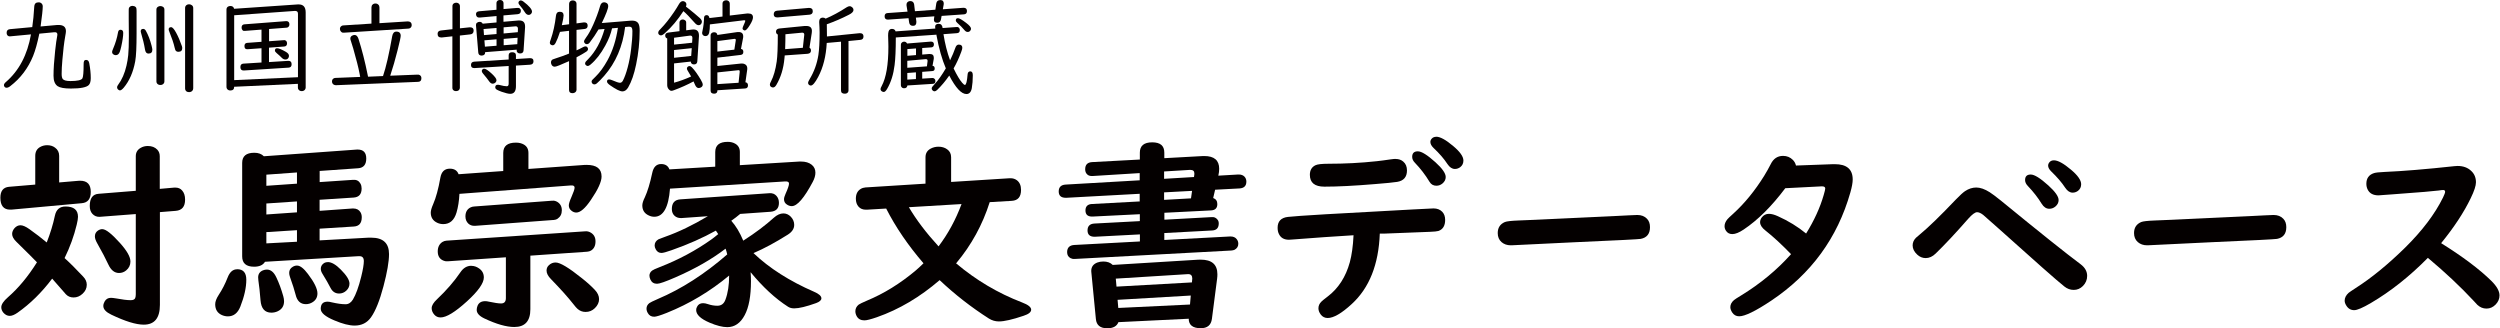<?xml version="1.0" encoding="UTF-8"?><svg id="_レイヤー_1" xmlns="http://www.w3.org/2000/svg" width="123.57mm" height="16.23mm" viewBox="0 0 350.28 46.02"><defs><style>.cls-1{fill:#040000;stroke-width:0px;}</style></defs><path class="cls-1" d="m8.23,25.57l2.7-.23c.08,0,.16-.01.25-.01,1,0,1.49.52,1.49,1.56,0,.99-.42,1.52-1.27,1.59l-9.85.9h-.19c-.9,0-1.36-.56-1.36-1.67,0-.95.41-1.46,1.22-1.53l3.67-.31v-4.03c0-.56.22-.97.67-1.23.3-.17.63-.26.99-.26.44,0,.81.11,1.11.34.38.27.58.66.58,1.15v3.74Zm.77,10.6c.78.7,1.64,1.57,2.6,2.59.34.35.51.73.51,1.15,0,.48-.2.91-.6,1.27-.37.34-.78.51-1.25.51-.44,0-.8-.15-1.08-.45-.04-.03-.22-.24-.55-.63-.22-.26-.68-.79-1.37-1.56-1.46,1.94-3.08,3.53-4.86,4.78-.42.29-.78.44-1.08.44-.34,0-.63-.15-.89-.44-.2-.24-.3-.49-.3-.77,0-.39.31-.86.93-1.4,1.45-1.26,2.81-2.89,4.07-4.9-.37-.39-1.34-1.36-2.9-2.89-.38-.37-.58-.73-.58-1.08,0-.28.11-.55.33-.81.24-.27.52-.41.84-.41s.74.18,1.26.55c.91.65,1.72,1.27,2.42,1.86.51-1.31.89-2.55,1.14-3.74.18-.87.68-1.3,1.49-1.3,1.17,0,1.75.48,1.75,1.45,0,.24-.06.6-.18,1.1-.38,1.59-.95,3.15-1.7,4.68Zm13.36-6.45v13.01c0,1.84-.75,2.77-2.26,2.77-1.1,0-2.61-.47-4.55-1.4-.75-.36-1.12-.76-1.12-1.22,0-.2.06-.41.18-.62.19-.35.49-.52.89-.52.16,0,.4.03.71.08.87.16,1.55.25,2.05.25.35,0,.56-.1.64-.3.05-.13.08-.31.08-.53v-11.24l-4.96.38c-.06,0-.12.01-.16.01-.38,0-.7-.14-.96-.42-.25-.27-.37-.64-.37-1.1,0-1.08.41-1.65,1.23-1.71l5.22-.42v-4.85c0-.51.22-.9.67-1.16.3-.18.64-.27,1.01-.27.57,0,1.01.17,1.34.52.23.25.34.55.34.92v4.57l2.04-.18h.15c.39,0,.71.13.94.4.28.31.42.74.42,1.29,0,.98-.44,1.5-1.31,1.57l-2.25.18Zm-8.05,2.4c.47,0,1.29.64,2.45,1.93.98,1.09,1.47,1.95,1.47,2.6,0,.5-.2.92-.6,1.25-.29.24-.63.36-1,.36-.64,0-1.14-.41-1.51-1.22-.33-.72-.85-1.72-1.57-2.99-.2-.36-.3-.66-.3-.92,0-.35.14-.62.42-.81.2-.14.42-.21.64-.21Z"/><path class="cls-1" d="m33.18,37.73c.86,0,1.29.49,1.29,1.47,0,1.1-.28,2.36-.84,3.78-.36.9-.94,1.36-1.74,1.36-.28,0-.56-.06-.84-.18-.63-.28-.94-.79-.94-1.52,0-.37.16-.79.48-1.29.5-.76.92-1.57,1.26-2.45.3-.78.74-1.16,1.33-1.16Zm3.9-1.03c-.28.46-.79.68-1.52.68-1.11,0-1.67-.48-1.67-1.45v-13.1c0-.95.57-1.42,1.7-1.42.57,0,1.01.16,1.34.49l13.05-.94h.1c.8,0,1.2.42,1.2,1.26s-.37,1.3-1.12,1.36l-5.41.38v1.56l4.61-.31h.11c.45-.04.78.14,1,.53.11.2.16.43.16.68,0,.79-.37,1.22-1.12,1.27l-4.77.31v1.55l4.61-.33h.11c.47,0,.8.18,1.01.53.12.2.18.43.18.7,0,.82-.37,1.26-1.12,1.3l-4.79.3v1.64l6.83-.38h.41c1.66,0,2.49.77,2.49,2.3,0,1.05-.26,2.56-.78,4.52-.53,2-1.11,3.45-1.75,4.35-.55.77-1.31,1.15-2.29,1.15-.75,0-1.7-.24-2.85-.73-1.27-.53-1.9-1.07-1.9-1.62,0-.67.32-1,.96-1,.16,0,.36.03.62.1.75.17,1.38.26,1.9.26.42,0,.76-.22,1.03-.66.42-.7.81-1.77,1.16-3.19.25-1,.37-1.74.37-2.2,0-.49-.23-.72-.7-.68h-.15s-13.02.78-13.02.78Zm.27,1.08c.55,0,.99.37,1.33,1.1.37.77.69,1.64.97,2.63.07.26.11.49.11.71,0,.66-.3,1.13-.9,1.41-.28.13-.58.19-.88.19-.92,0-1.43-.58-1.52-1.74-.09-1.14-.19-2.07-.3-2.78-.02-.15-.03-.29-.03-.42,0-.47.22-.8.67-.99.19-.07.37-.11.55-.11Zm-.07-13.3v1.56l4.29-.3v-1.57l-4.29.31Zm0,4.03v1.55l4.29-.3v-1.53l-4.29.29Zm0,4.03v1.57l4.29-.23v-1.62l-4.29.27Zm4.3,4.68c.43,0,.94.39,1.53,1.18.89,1.17,1.33,2.08,1.33,2.72,0,.53-.22.94-.66,1.22-.29.19-.61.29-.96.29-.75,0-1.23-.44-1.44-1.33-.16-.63-.42-1.45-.78-2.45-.08-.23-.12-.43-.12-.6,0-.37.16-.66.49-.85.19-.12.39-.18.6-.18Zm4.31-.49c.52,0,1.13.35,1.82,1.05.81.81,1.22,1.47,1.22,1.97,0,.38-.15.71-.45.99-.28.26-.62.4-1,.4-.53,0-.93-.26-1.2-.78-.27-.54-.66-1.21-1.15-2.01-.15-.24-.22-.47-.22-.68,0-.3.13-.55.38-.74.16-.13.37-.19.6-.19Z"/><path class="cls-1" d="m73.99,23.68l7.82-.56c.13,0,.25-.01.36-.01,1.4,0,2.09.54,2.09,1.63,0,.73-.5,1.82-1.49,3.27-.8,1.19-1.49,1.78-2.05,1.78-.24,0-.46-.08-.67-.25-.26-.2-.38-.45-.38-.75,0-.23.12-.62.37-1.18.29-.67.44-1.1.44-1.31,0-.24-.18-.34-.53-.31l-15.61,1.18c-.05,1-.19,1.87-.41,2.62-.32,1.08-.94,1.62-1.86,1.62-.29,0-.58-.06-.85-.19-.6-.28-.9-.76-.9-1.42,0-.27.11-.67.34-1.19.39-.89.73-2.13,1.01-3.72.15-.83.59-1.25,1.33-1.25.62,0,1.03.26,1.22.78l6.26-.45v-2.53c0-.97.59-1.45,1.78-1.45.43,0,.8.09,1.11.27.43.25.64.64.64,1.18v2.27Zm-7.97,13.58c.37,0,.73.12,1.07.36.45.31.67.73.67,1.27,0,.79-.79,1.91-2.36,3.34-1.66,1.51-2.89,2.26-3.7,2.26-.37,0-.66-.13-.89-.4-.24-.27-.36-.58-.36-.9,0-.37.25-.78.75-1.25,1.31-1.24,2.41-2.5,3.27-3.77.41-.61.92-.92,1.53-.92Zm8.26-1.45v7.53c0,1.66-.75,2.49-2.25,2.49-1.11,0-2.51-.4-4.2-1.2-.71-.34-1.07-.74-1.07-1.2,0-.19.04-.38.12-.58.18-.43.54-.64,1.07-.64.15,0,.32.02.52.07.77.16,1.33.25,1.7.25.46,0,.68-.25.68-.75v-5.72l-8.13.56c-.2.02-.39,0-.56-.07-.58-.21-.86-.65-.86-1.31,0-.6.22-1.05.66-1.33.16-.1.35-.16.55-.18l19.46-1.31c.23-.02.45.02.66.12.52.26.78.68.78,1.29s-.21,1.03-.63,1.29c-.16.09-.34.15-.55.16l-7.94.55Zm3.25-4.98l-11,.82h-.1c-.33,0-.61-.1-.84-.31-.27-.26-.41-.59-.41-1.01,0-.61.25-1.04.74-1.27.15-.07.31-.11.49-.12l10.91-.81h.08c.2-.02.41.03.63.15.44.26.66.65.66,1.19s-.2.9-.59,1.18c-.16.11-.36.17-.59.19Zm.3,5.96c.62,0,1.84.73,3.67,2.2.76.6,1.36,1.15,1.81,1.63.4.42.6.86.6,1.31s-.2.88-.59,1.26c-.37.36-.8.53-1.3.53-.44,0-.82-.15-1.14-.44-.13-.11-.31-.32-.56-.64-.76-.97-1.81-2.14-3.15-3.52-.41-.41-.62-.81-.62-1.2,0-.3.11-.55.33-.75.27-.26.59-.38.94-.38Z"/><path class="cls-1" d="m103.61,23.15l8.38-.51h.21c.64,0,1.14.15,1.51.45.35.28.52.65.52,1.11,0,.39-.12.82-.37,1.29-1.2,2.26-2.18,3.4-2.94,3.4-.23,0-.46-.07-.68-.22-.27-.17-.41-.42-.41-.74,0-.19.07-.44.21-.75.33-.73.49-1.21.49-1.44s-.19-.34-.56-.31l-16.12,1.01c-.2,2.63-.94,3.94-2.2,3.94-.26,0-.53-.06-.79-.19-.59-.27-.89-.74-.89-1.4,0-.28.12-.67.36-1.15.37-.8.72-1.94,1.03-3.4.17-.83.59-1.25,1.25-1.25.58,0,.97.25,1.16.75l6.42-.38v-2.04c0-.96.58-1.44,1.75-1.44.41,0,.77.09,1.07.27.42.25.63.63.63,1.16v1.82Zm1.97,12.35c2.2,2.09,5.02,3.89,8.46,5.39.68.29,1.03.6,1.03.92,0,.26-.25.49-.74.67-1.37.49-2.39.74-3.07.74-.33,0-.61-.07-.85-.22-1.8-1.15-3.55-2.77-5.26-4.85.04.49.05.92.05,1.27,0,2.06-.29,3.65-.88,4.75-.59,1.12-1.41,1.68-2.44,1.68-.67,0-1.49-.21-2.46-.62-1.27-.54-1.9-1.13-1.9-1.78,0-.16.04-.31.12-.45.16-.34.45-.51.85-.51.2,0,.43.05.7.14.44.15.87.22,1.3.22.54,0,.91-.27,1.12-.82.36-.94.53-2.08.53-3.41-2.67,2.22-5.58,3.96-8.72,5.22-.92.37-1.52.55-1.78.55-.41,0-.71-.17-.9-.52-.12-.2-.18-.41-.18-.62,0-.3.13-.56.4-.77.11-.09.51-.28,1.19-.58,3.3-1.4,6.55-3.48,9.72-6.24-.05-.26-.13-.53-.23-.81-1.94,1.49-4.29,2.83-7.05,4.03-1.36.59-2.21.89-2.55.89-.44,0-.75-.19-.93-.58-.09-.2-.14-.39-.14-.56,0-.28.13-.52.38-.71.11-.09.47-.26,1.07-.49,2.65-1.03,5.07-2.33,7.26-3.89.24-.17.55-.42.93-.73-.12-.18-.23-.35-.33-.49-1.81,1.01-3.88,1.93-6.22,2.75-.72.26-1.19.38-1.4.38-.36,0-.63-.17-.81-.52-.1-.18-.15-.36-.15-.52,0-.37.18-.67.55-.88.08-.04.38-.15.9-.34,1.93-.68,3.93-1.65,6.01-2.89l-3.68.26h-.11c-.35,0-.63-.1-.86-.3-.26-.23-.4-.55-.4-.96,0-.85.39-1.3,1.18-1.36l12.45-.86c.45-.04.79.09,1.04.38.23.26.34.59.34.97,0,.78-.4,1.19-1.19,1.25l-4.24.3c-.4.34-.82.66-1.25.96.64.71,1.2,1.64,1.68,2.79,1.73-1.11,3.15-2.19,4.29-3.22.45-.4.89-.6,1.34-.6.39,0,.74.16,1.04.47.31.33.47.71.47,1.14,0,.54-.31,1-.92,1.38-1.7,1.07-3.29,1.93-4.78,2.57Z"/><path class="cls-1" d="m133.94,36.9c2.79,2.36,5.88,4.19,9.26,5.49.85.32,1.27.66,1.27,1.01s-.36.63-1.07.86c-1.56.53-2.71.79-3.45.79-.51,0-.98-.14-1.41-.41-2.47-1.58-4.77-3.37-6.9-5.38-2.75,2.37-5.68,4.11-8.8,5.2-.84.29-1.42.44-1.74.44-.5,0-.86-.19-1.08-.58-.13-.24-.19-.47-.19-.7,0-.37.16-.68.47-.93.14-.1.52-.28,1.14-.55,2.37-.98,4.66-2.39,6.86-4.24.37-.32.73-.65,1.08-1-2.16-2.51-3.91-5.07-5.23-7.67l-2.71.16h-.12c-.45,0-.79-.14-1.04-.42-.26-.29-.38-.67-.38-1.12,0-.65.23-1.1.68-1.37.19-.12.42-.19.67-.21l8.41-.53v-3.7c0-.56.25-.96.74-1.22.33-.17.69-.26,1.08-.26.47,0,.88.12,1.22.37.37.26.55.63.55,1.11v3.46l8.22-.52h.1c.34,0,.63.09.88.27.4.29.6.75.6,1.37,0,.97-.43,1.48-1.3,1.53l-3.09.18c-1.01,3.18-2.57,6.02-4.68,8.54Zm-2.45-2.37c1.35-1.79,2.42-3.77,3.22-5.93l-7.38.44c1.04,1.77,2.43,3.6,4.16,5.49Z"/><path class="cls-1" d="m159.68,28.2v-1.04l-10.28.56h-.08c-.66,0-.99-.3-.99-.89s.32-.92.96-.96l10.39-.6v-1.01l-6.61.41h-.12c-.33,0-.58-.12-.75-.37-.11-.16-.16-.36-.16-.58,0-.63.32-.96.96-1l6.7-.36v-.96c0-.97.58-1.45,1.73-1.45s1.7.48,1.7,1.45v.77l5.27-.29c.14,0,.25-.01.33-.01,1.4,0,2.09.6,2.09,1.79,0,.3-.04.62-.12.96l2.75-.16h.14c.32,0,.58.1.77.29.18.19.27.42.27.7,0,.6-.32.92-.96.96l-3.42.18-.27,1.16c.38.14.58.42.58.85,0,.57-.3.86-.89.89l-6.53.33v.97l6.57-.36h.05c.33-.04.6.07.81.33.13.15.19.33.19.55,0,.62-.3.95-.89.99l-6.74.36v.97l9.23-.49h.05c.38,0,.67.12.86.37.16.19.23.41.23.66,0,.37-.18.65-.53.84-.13.05-.28.09-.45.1l-21.92,1.18h-.08c-.16.02-.34-.02-.53-.11-.32-.17-.48-.45-.48-.84,0-.64.35-.98,1.04-1.01l9.16-.49v-.99l-6.33.33h-.08c-.62-.02-.93-.31-.93-.89s.31-.92.94-.96l6.39-.34v-.97l-6.61.33h-.15c-.58-.02-.86-.31-.86-.86s.3-.87.9-.9l6.72-.36Zm6.87,16.47l-9.85.48c-.23.58-.75.86-1.56.86-.99,0-1.52-.43-1.6-1.3l-.64-6.59c0-.08-.01-.13-.01-.15,0-.57.29-.96.86-1.18.24-.09.52-.14.84-.14.55,0,.99.16,1.31.48l11.91-.73c.1,0,.24-.01.42-.01,1.56,0,2.34.68,2.34,2.05,0,.2-.01.41-.04.62l-.73,5.64c-.12.87-.64,1.3-1.57,1.3-1.11,0-1.68-.45-1.68-1.34Zm.45-5.08l.05-.55c0-.41-.19-.62-.56-.62h-.05l-10.11.63.1,1.12,10.57-.59Zm-.16,1.83l-10.26.6.1,1.14,10.05-.48.11-1.26Zm-3.74-17.39v1.03l4.19-.25.05-.38v-.15c0-.31-.19-.47-.58-.47h-.05l-3.61.22Zm0,3.98l3.77-.21.15-1.05-3.92.21v1.05Z"/><path class="cls-1" d="m189.66,32.97c-2.66.16-5.52.36-8.59.6-.24.02-.39.03-.47.03-.68,0-1.14-.26-1.4-.79-.13-.25-.19-.54-.19-.89,0-.9.48-1.41,1.45-1.52,1.25-.15,7.05-.49,17.4-1.04,1.92-.1,2.91-.15,2.99-.15.52,0,.93.16,1.23.47.27.28.41.66.41,1.14,0,.81-.31,1.33-.94,1.55-.2.06-.59.1-1.16.12-1.26.04-3.39.12-6.39.25h-.67c-.16,4.33-1.47,7.62-3.93,9.87-1.42,1.31-2.55,1.96-3.37,1.96-.4,0-.73-.16-.97-.48-.22-.29-.33-.58-.33-.88,0-.36.14-.67.42-.94.09-.1.38-.33.86-.7,1.51-1.14,2.55-2.75,3.12-4.82.27-1,.45-2.26.52-3.77Zm5.9-10.69c.42,0,.77.12,1.05.36.36.3.53.72.53,1.25,0,.91-.46,1.45-1.37,1.6-.52.08-1.56.19-3.12.31-2.86.24-5.22.36-7.08.36-1.36,0-2.04-.55-2.04-1.66,0-.64.26-1.09.78-1.34.28-.14.89-.21,1.83-.21,2.25,0,4.51-.11,6.79-.36.5-.05,1.13-.14,1.89-.25.35-.05.59-.07.73-.07Zm3.11-1.07c.51,0,1.33.51,2.46,1.53.96.87,1.44,1.56,1.44,2.07,0,.36-.16.66-.47.92-.25.2-.52.3-.84.3-.42,0-.74-.18-.96-.55-.59-.98-1.28-1.87-2.05-2.67-.26-.26-.38-.54-.38-.82,0-.52.26-.78.79-.78Zm2.57-2.05c.55,0,1.34.43,2.37,1.3.96.8,1.44,1.48,1.44,2.04,0,.39-.15.7-.45.93-.22.16-.47.25-.74.25-.39,0-.74-.23-1.04-.68-.48-.74-1.14-1.5-1.96-2.27-.29-.28-.44-.56-.44-.84,0-.17.07-.34.22-.49s.35-.23.6-.23Z"/><path class="cls-1" d="m229.42,30.13c.58,0,1.03.18,1.36.53.28.29.42.68.42,1.18,0,.92-.43,1.47-1.3,1.64-.23.05-3.31.21-9.24.47-2.73.12-5.62.26-8.67.42-.11,0-.21.01-.31.01-.51,0-.94-.15-1.29-.45-.36-.32-.53-.74-.53-1.26,0-.75.33-1.26,1-1.55.27-.11.92-.18,1.94-.22.9-.03,3.19-.13,6.86-.31,1.56-.08,3.7-.18,6.41-.3.91-.04,1.63-.07,2.16-.11.67-.04,1.06-.05,1.19-.05Z"/><path class="cls-1" d="m251.67,23.2l5.19-.19h.22c1.69-.01,2.53.71,2.53,2.15,0,.44-.11,1.05-.33,1.82-1.81,6.37-5.5,11.42-11.09,15.16-2.19,1.46-3.69,2.19-4.49,2.19-.42,0-.75-.18-.99-.55-.16-.26-.25-.5-.25-.73,0-.37.17-.7.52-1,.12-.1.45-.31.99-.64,2.68-1.64,5.02-3.57,7-5.79-1.31-1.35-2.51-2.46-3.59-3.31-.5-.39-.75-.78-.75-1.16,0-.24.08-.46.23-.67.26-.34.59-.51,1.01-.51.35,0,.77.11,1.27.34,1.45.65,2.77,1.46,3.94,2.42,1.14-1.84,1.96-3.64,2.46-5.38.15-.5.22-.81.22-.93,0-.2-.15-.3-.44-.3h-.08l-5.08.26c-1.9,2.53-3.84,4.46-5.83,5.79-.64.43-1.17.64-1.59.64-.38,0-.68-.15-.88-.45-.14-.2-.21-.42-.21-.66,0-.32.13-.64.4-.97.09-.11.37-.38.85-.81,1.58-1.44,3.01-3.2,4.3-5.27.35-.57.65-1.11.92-1.64.38-.78.96-1.16,1.73-1.16.55,0,1,.19,1.37.56.21.21.36.47.44.79Z"/><path class="cls-1" d="m276.92,26.28c.57,0,1.2.22,1.89.66.31.19.84.59,1.59,1.19,5.39,4.41,9.11,7.38,11.15,8.9.61.46.92,1,.92,1.64,0,.54-.2,1.01-.59,1.41-.37.37-.8.55-1.29.55s-.92-.16-1.33-.49c-1-.79-4.13-3.56-9.39-8.28-1.22-1.09-1.88-1.67-1.97-1.74-.33-.26-.62-.38-.86-.38-.28,0-.7.31-1.25.93-1.75,2-3.27,3.62-4.55,4.86-.44.43-.9.64-1.4.64-.44,0-.84-.16-1.19-.49-.43-.4-.64-.83-.64-1.29,0-.4.16-.76.47-1.07.05-.05.23-.21.56-.48,1.19-.98,2.87-2.61,5.04-4.89.56-.58.98-.96,1.27-1.16.51-.34,1.04-.51,1.57-.51Zm7.65-1.82c.51,0,1.33.51,2.46,1.53.96.87,1.44,1.55,1.44,2.05,0,.36-.16.66-.47.92-.25.2-.52.3-.84.3-.42,0-.78-.24-1.07-.71-.51-.84-1.16-1.67-1.94-2.49-.26-.27-.38-.55-.38-.82,0-.52.26-.78.79-.78Zm3.25-1.99c.55,0,1.34.43,2.37,1.3.96.8,1.44,1.49,1.44,2.05,0,.39-.15.7-.45.93-.22.16-.47.25-.74.25-.39,0-.74-.23-1.04-.68-.49-.75-1.15-1.51-1.96-2.29-.29-.28-.44-.56-.44-.82,0-.18.07-.35.22-.51s.35-.23.6-.23Z"/><path class="cls-1" d="m318.6,30.13c.58,0,1.03.18,1.36.53.28.29.42.68.42,1.18,0,.92-.43,1.47-1.3,1.64-.23.05-3.31.21-9.24.47-2.73.12-5.62.26-8.67.42-.11,0-.21.01-.31.01-.51,0-.94-.15-1.29-.45-.36-.32-.53-.74-.53-1.26,0-.75.33-1.26,1-1.55.27-.11.92-.18,1.94-.22.9-.03,3.19-.13,6.86-.31,1.56-.08,3.7-.18,6.41-.3.91-.04,1.63-.07,2.16-.11.67-.04,1.06-.05,1.19-.05Z"/><path class="cls-1" d="m340.23,36.13c-2.57,2.61-5.24,4.72-8,6.34-1.14.67-1.92,1-2.33,1-.48,0-.86-.22-1.12-.66-.15-.24-.22-.46-.22-.67,0-.4.19-.77.56-1.1.09-.08.42-.3.97-.66,2.21-1.41,4.51-3.29,6.91-5.64,2.43-2.39,4.21-4.75,5.35-7.07.19-.39.29-.66.29-.79,0-.16-.09-.25-.27-.25-.13,0-.33.02-.62.07-.54.08-2.67.26-6.38.53-.64.05-1.19.09-1.66.12-.18.02-.32.03-.41.03-.74,0-1.25-.27-1.52-.82-.12-.24-.18-.51-.18-.81,0-.76.36-1.26,1.08-1.49.22-.07.7-.13,1.45-.16,2.57-.11,5.83-.38,9.8-.81.16-.02.31-.03.45-.03.79,0,1.43.23,1.92.7.44.41.66.94.66,1.59,0,.48-.24,1.22-.73,2.22-.94,1.96-2.32,4.07-4.15,6.31,3.01,1.88,5.36,3.64,7.04,5.29.76.75,1.14,1.43,1.14,2.04,0,.47-.18.89-.53,1.26-.37.38-.79.58-1.29.58s-.91-.18-1.29-.53c-.05-.05-.21-.22-.48-.52-1.88-2.02-4.03-4.04-6.46-6.07Z"/><path class="cls-1" d="m5.64,3.71l2.34-.21s.09,0,.18,0c.69,0,1.03.29,1.03.87,0,.12-.03.36-.1.72-.16.89-.29,2-.4,3.33-.07.78-.1,1.42-.1,1.93,0,.35.05.59.16.73.15.18.5.28,1.07.28.98,0,1.54-.13,1.68-.38.11-.2.17-.86.17-1.98,0-.22.02-.37.07-.46.06-.09.15-.14.29-.14.23,0,.37.15.43.46.14.76.21,1.45.21,2.08,0,.46-.09.78-.27.97-.31.33-1.15.5-2.52.5-.91,0-1.52-.11-1.85-.33-.39-.27-.58-.75-.58-1.46,0-.96.08-2.14.23-3.52.1-.94.2-1.64.29-2.08.01-.08.02-.14.02-.18,0-.24-.14-.35-.43-.32l-2.1.2c-.27,1.31-.56,2.35-.87,3.12-.7,1.72-1.77,3.14-3.21,4.24-.19.15-.36.22-.52.22-.11,0-.2-.04-.26-.11-.07-.09-.1-.17-.1-.26,0-.13.09-.27.26-.42,1.85-1.59,3.03-3.82,3.53-6.69l-2.96.28c-.1,0-.19-.02-.27-.08-.12-.09-.18-.24-.18-.43,0-.3.15-.47.46-.5l3.13-.29c.12-.83.22-1.78.28-2.87.02-.24.09-.41.21-.49.1-.08.25-.11.45-.11.1,0,.2.03.28.09.17.11.25.27.25.48,0,.43-.1,1.37-.3,2.8Z"/><path class="cls-1" d="m16.84,4.17c.25,0,.38.15.38.44,0,.43-.09,1.07-.28,1.92-.08.33-.14.58-.21.75-.12.3-.3.45-.55.45-.06,0-.13-.01-.21-.04-.2-.08-.31-.21-.31-.41,0-.08.04-.22.13-.42.34-.79.57-1.56.7-2.32.04-.25.15-.37.35-.37Zm1.73-3.33c.21,0,.36.08.46.23.04.07.06.22.06.46v.57c0,.25,0,.58,0,.98s0,.93,0,1.59c0,1.91-.06,3.21-.19,3.92-.28,1.52-.82,2.76-1.61,3.7-.22.26-.4.38-.53.38-.07,0-.14-.03-.22-.09-.12-.09-.18-.21-.18-.35,0-.1.04-.21.13-.32.54-.72.94-1.63,1.19-2.73.11-.48.19-.96.24-1.45.06-.59.09-1.49.09-2.7,0-.52,0-1.31-.02-2.37,0-.48,0-.82,0-1,0-.28,0-.45.02-.5.07-.23.27-.34.58-.34Zm1.46,3.21c.14,0,.26.09.36.26.33.58.59,1.27.8,2.08.07.27.11.47.11.58,0,.36-.18.54-.55.54-.26,0-.42-.19-.48-.57-.12-.74-.31-1.52-.56-2.35-.02-.08-.04-.14-.04-.2,0-.23.12-.34.36-.34Zm2.96-2.72v10.09c0,.13-.04.23-.13.32-.11.11-.25.17-.43.17-.2,0-.36-.07-.47-.21-.06-.08-.09-.17-.09-.28V1.34c0-.17.07-.29.2-.38.1-.08.23-.11.36-.11s.26.04.37.11c.13.09.19.22.19.38Zm.95,2.48c.18,0,.41.26.69.77.3.55.57,1.18.81,1.88.03.1.05.19.05.28,0,.35-.18.52-.55.52-.19,0-.33-.08-.42-.25-.02-.04-.06-.16-.1-.35-.12-.56-.38-1.33-.77-2.3-.04-.09-.06-.18-.06-.25,0-.2.12-.3.35-.3Zm3.09-2.7v11.27c0,.14-.05.26-.14.36-.11.11-.26.17-.44.17-.25,0-.42-.09-.51-.28-.03-.07-.05-.15-.05-.24V1.12c0-.18.07-.31.2-.41.1-.08.23-.11.36-.11.15,0,.28.05.4.14.12.09.18.23.18.39Z"/><path class="cls-1" d="m41.71,11.75l-8.94.41c0,.35-.18.52-.54.52-.19,0-.34-.07-.45-.21-.06-.08-.09-.17-.09-.29V1.34c0-.18.07-.32.21-.41.1-.06.21-.09.33-.09.29,0,.47.13.53.39l8.92-.61c.09,0,.13,0,.14,0,.65,0,.97.37.97,1.12v10.54c0,.13-.05.24-.14.33-.1.1-.24.16-.41.16-.19,0-.34-.07-.45-.21-.06-.08-.09-.17-.09-.28v-.53Zm0-.93V1.92c0-.26-.13-.39-.4-.39h-.02l-8.52.61v9.09l8.94-.41Zm-4.05-6.75v1.71l2.05-.15h.04c.1-.02.2.02.29.09.09.08.14.19.14.34,0,.28-.13.44-.39.46l-2.14.16v2.02l2.68-.17h.05c.29,0,.44.16.44.47s-.14.46-.42.48l-6.26.4h-.06c-.29,0-.44-.16-.44-.48,0-.3.14-.46.41-.48l2.55-.16v-2l-1.95.14h-.06c-.26,0-.38-.15-.38-.45,0-.27.13-.42.38-.44l2.01-.15v-1.71l-2.33.18h-.05c-.13.02-.24-.03-.31-.14-.07-.09-.1-.19-.1-.32,0-.28.13-.44.39-.46l5.87-.45c.11,0,.2.02.28.08.11.08.16.21.16.38s-.06.3-.19.39c-.06.04-.13.07-.2.07l-2.47.19Zm1.12,2.69c.24,0,.65.17,1.24.51.29.17.43.35.43.56,0,.1-.03.2-.09.3-.09.14-.23.21-.42.21s-.36-.09-.52-.26c-.12-.13-.36-.35-.71-.65-.16-.13-.23-.25-.23-.34,0-.22.1-.33.3-.33Z"/><path class="cls-1" d="m51.52,10.75l2.11-.09c.42-1.23.85-3.1,1.29-5.6.08-.42.27-.63.58-.63.41,0,.61.2.61.59,0,.19-.15.88-.45,2.06-.31,1.25-.65,2.42-1.02,3.53l3.8-.15h.03c.08-.02.18,0,.3.06.16.09.24.23.24.44,0,.33-.15.5-.46.51l-11.49.47h-.04c-.08,0-.16-.02-.26-.06-.18-.09-.28-.25-.28-.46s.08-.35.25-.44c.07-.04.14-.06.23-.06l3.47-.14c-.03-.15-.06-.31-.09-.48-.16-.85-.46-2.01-.88-3.49-.11-.38-.22-.74-.34-1.09-.05-.13-.07-.24-.07-.32,0-.16.07-.29.21-.38.12-.08.25-.12.39-.12.24,0,.42.18.54.54.48,1.49.91,3.18,1.29,5.06l.05.24Zm1.59-7.5l3.97-.25c.07,0,.14,0,.21.02.24.07.36.23.36.49,0,.19-.08.34-.23.43-.07.04-.15.07-.24.07l-9.01.57h-.06c-.14.02-.27-.03-.38-.16-.09-.09-.14-.21-.14-.36,0-.2.09-.35.26-.44.07-.04.15-.06.23-.06l3.93-.25V1.05c0-.17.05-.3.15-.4s.24-.16.4-.16c.18,0,.32.06.43.18.09.09.14.22.14.38v2.2Z"/><path class="cls-1" d="m64.4,4.98v7.33c0,.13-.05.23-.14.32-.09.09-.23.14-.39.14-.21,0-.36-.07-.46-.22-.04-.07-.06-.15-.06-.24v-7.22l-1.46.16s-.06,0-.11,0c-.34,0-.5-.17-.5-.51,0-.28.16-.44.48-.47l1.6-.18V.86c0-.15.05-.27.16-.36.1-.08.22-.12.36-.12.18,0,.32.06.43.19.07.08.1.18.1.29v3.11l1.34-.14s.07,0,.1,0c.32,0,.48.15.48.46s-.16.5-.48.53l-1.44.16Zm7.86,4.22v2.88c0,.72-.27,1.07-.8,1.07-.26,0-.66-.1-1.21-.29-.27-.1-.48-.19-.63-.27-.17-.09-.26-.21-.26-.35,0-.24.12-.36.36-.36.08,0,.17.01.28.04.4.11.73.17.98.17.18,0,.26-.13.26-.38v-2.46l-4.76.29h-.07c-.3,0-.45-.14-.45-.43s.15-.45.46-.47l4.82-.3v-.58c0-.29.16-.44.49-.44.35,0,.53.15.53.44v.51l1.93-.12c.35-.02.53.12.53.43s-.17.47-.5.49l-1.96.12Zm-2.72-6.06v-.89l-2.34.21s-.06,0-.09,0c-.2,0-.34-.08-.41-.27-.02-.07-.04-.13-.04-.2,0-.25.15-.38.44-.41l2.43-.21V.44c0-.09.02-.16.06-.23.09-.14.23-.21.43-.21s.33.06.42.19c.05.07.08.15.08.25v.83l1.91-.16h.06c.19-.02.33.05.41.19.03.06.05.13.05.21,0,.29-.15.45-.46.48l-1.98.17v.89l2.1-.18s.07,0,.13,0c.54,0,.8.28.8.85v.12l-.21,3.21c-.02.29-.18.44-.48.44-.23,0-.38-.09-.46-.26-.02-.05-.03-.11-.02-.18v-.09l-4.43.35v.04c0,.12-.02.22-.1.29-.1.1-.23.15-.38.15-.3,0-.46-.15-.48-.44l-.32-3.82c0-.14.03-.25.13-.33.1-.09.23-.14.38-.14.2,0,.34.09.43.26l1.91-.17Zm-1.73,6.49c.2,0,.54.22,1.01.65.47.43.71.75.71.95,0,.15-.06.27-.18.37-.1.09-.22.13-.35.13-.18,0-.34-.11-.49-.32-.21-.3-.5-.67-.86-1.09-.12-.14-.18-.26-.18-.37,0-.08.03-.15.09-.21.06-.07.14-.11.24-.11Zm1.73-4.86v-.85l-1.82.15.06.85,1.76-.15Zm0,.74l-1.7.14.07.89,1.63-.13v-.9Zm1-.82l1.98-.18.02-.47c0-.23-.11-.35-.29-.35h-.06l-1.66.14v.85Zm0,.75v.9l1.91-.15.04-.9-1.95.16ZM72.95.06c.1,0,.22.05.36.16.8.61,1.2,1.08,1.2,1.41,0,.13-.05.24-.15.33-.09.09-.19.13-.32.13-.19,0-.37-.12-.52-.36-.2-.33-.46-.68-.77-1.04-.09-.1-.14-.2-.14-.3,0-.09.03-.16.09-.22.07-.08.14-.11.23-.11Z"/><path class="cls-1" d="m78.7,3.53l1.01-.13V.54c0-.12.04-.23.11-.31.1-.11.23-.17.41-.17.21,0,.36.08.46.23.04.08.06.16.06.25v2.74l1.02-.14h.08c.31,0,.46.15.46.46,0,.27-.14.43-.42.46l-1.14.13v2.87c.33-.15.64-.3.93-.46.13-.07.24-.1.34-.1.11,0,.2.05.27.15.05.07.07.15.07.23,0,.13-.08.25-.24.36-.23.16-.63.39-1.2.7l-.17.09v4.56c0,.12-.05.23-.14.31-.11.1-.26.16-.44.16-.31,0-.47-.15-.47-.46v-4.03c-1.15.52-1.81.78-2,.78-.24,0-.41-.13-.49-.38-.03-.08-.04-.16-.04-.23,0-.18.08-.32.24-.41.05-.02.2-.08.46-.16.59-.18,1.2-.41,1.83-.66v-3.19l-1.27.15c-.22.67-.42,1.18-.6,1.52-.12.24-.26.36-.42.36-.07,0-.14-.02-.23-.07-.11-.06-.17-.16-.17-.3,0-.07.04-.23.13-.46.34-.96.58-2.06.73-3.32.04-.37.22-.55.53-.55.36,0,.54.17.54.52,0,.21-.08.67-.25,1.37Zm8.86.26c-.33,2.71-1.31,4.99-2.94,6.85-.41.47-.76.82-1.03,1.05-.1.09-.22.14-.33.14s-.21-.04-.28-.11c-.08-.09-.12-.18-.12-.28,0-.08.03-.16.09-.23.03-.03.19-.2.5-.5.58-.57,1.12-1.32,1.63-2.24.73-1.32,1.22-2.85,1.47-4.57l-.82.07c-.17.76-.48,1.57-.95,2.42-.62,1.14-1.31,2.03-2.08,2.67-.15.13-.28.19-.38.19-.09,0-.19-.05-.28-.14-.06-.06-.09-.13-.09-.21,0-.1.04-.19.11-.28.02-.02.12-.13.31-.32,1.06-1.09,1.83-2.51,2.31-4.24l-.85.07c-.36.62-.77,1.23-1.23,1.83-.12.16-.26.23-.41.23-.09,0-.17-.03-.24-.09-.1-.08-.15-.18-.15-.3,0-.1.11-.3.32-.59.29-.38.61-.96.96-1.73.38-.85.71-1.72.97-2.62.1-.36.29-.54.55-.54.09,0,.17.02.26.05.22.08.33.24.33.49,0,.34-.3,1.13-.9,2.37l4.01-.33c.09,0,.17-.01.23-.01.42,0,.71.12.87.37.13.19.2.54.2,1.02,0,1.59-.17,3.18-.5,4.76-.28,1.36-.65,2.42-1.11,3.21-.22.37-.49.56-.8.56-.34,0-.91-.28-1.71-.84-.3-.21-.46-.39-.46-.54,0-.2.1-.3.31-.3.1,0,.24.04.41.11.55.24.92.36,1.1.36.16,0,.29-.09.4-.28.24-.46.47-1.08.68-1.88.21-.78.37-1.64.48-2.56.12-.95.18-1.78.18-2.5,0-.31-.06-.51-.18-.58-.07-.04-.16-.06-.27-.06h-.08l-.49.04Z"/><path class="cls-1" d="m96.08.92c.91.72,1.57,1.26,1.96,1.62.18.17.28.34.28.5,0,.11-.04.22-.11.32-.09.11-.21.17-.36.17-.17,0-.36-.12-.56-.36-.66-.75-1.18-1.29-1.56-1.61-.79,1.22-1.65,2.25-2.6,3.09-.23.21-.41.31-.55.31-.11,0-.2-.04-.28-.12-.07-.07-.1-.15-.1-.24,0-.11.04-.21.11-.31.01-.02.1-.11.26-.28.58-.59,1.19-1.36,1.83-2.3.28-.42.52-.79.7-1.12.16-.28.34-.43.55-.43.09,0,.18.02.26.07.16.09.24.22.24.4,0,.08-.02.17-.06.27Zm-1.66,7.98v2.69c.76-.2,1.55-.49,2.39-.87-.18-.32-.34-.6-.5-.85-.06-.09-.09-.18-.09-.28,0-.09.04-.16.11-.23.08-.07.16-.1.25-.1.11,0,.23.06.35.19.38.39.79.97,1.24,1.73.18.3.27.53.27.68,0,.14-.06.25-.17.34-.12.09-.26.14-.4.14-.22,0-.4-.17-.54-.52-.07-.16-.13-.3-.18-.41-.85.46-1.77.87-2.74,1.23-.16.06-.28.09-.36.09-.14,0-.27-.09-.41-.26-.12-.15-.18-.34-.18-.55v-6.53c-.18-.06-.28-.19-.28-.41,0-.24.15-.38.46-.42l1.54-.19v-1.22c0-.12.04-.22.13-.3.09-.08.2-.12.33-.12.1,0,.2.03.29.09.13.08.19.19.19.33v1.1l.84-.11c.07,0,.13-.01.18-.01.51,0,.77.28.77.85v.12l-.23,3.5c-.02.28-.18.43-.46.43s-.43-.13-.46-.4l-2.36.26Zm0-2.65l2.53-.26.04-.66c0-.23-.09-.34-.28-.34-.02,0-.05,0-.06,0l-2.23.3v.96Zm0,1.85l2.4-.26.08-1.09-2.48.26v1.09Zm7.8-5.92l2.43-.29c.05,0,.11,0,.18,0,.43,0,.65.18.65.54,0,.25-.14.6-.43,1.07-.31.51-.55.77-.71.77-.05,0-.1-.02-.16-.05-.11-.06-.16-.14-.16-.26,0-.05.02-.11.05-.19.01-.03.06-.14.13-.31.04-.09.07-.17.1-.23.07-.15.1-.25.1-.31,0-.05-.03-.07-.1-.08h-.09l-4.77.58c0,.46-.03.85-.1,1.16-.07.32-.25.48-.53.48-.12,0-.22-.04-.31-.11-.1-.09-.15-.2-.15-.33,0-.05.02-.15.05-.28.14-.63.21-1.23.22-1.81,0-.27.13-.41.38-.41.2,0,.33.14.38.41l1.83-.21V.51c0-.15.05-.27.16-.36.1-.08.22-.11.35-.11.18,0,.31.06.41.18.07.08.1.18.1.29v1.66Zm1.57,4.68c.23.02.34.16.34.42s-.13.39-.39.42l-3.25.38v1.17l3.36-.35h.1c.18,0,.34.05.47.14.17.12.26.3.26.53,0,.05,0,.1,0,.14l-.26,1.82c.24.03.36.18.36.44s-.13.41-.39.43l-3.89.25c0,.32-.15.48-.46.48-.33,0-.5-.15-.5-.45v-7.71c0-.15.06-.27.18-.36.09-.06.19-.09.31-.09.27,0,.42.13.46.38l2.76-.4c.06,0,.13-.01.21-.01.43,0,.65.2.65.61,0,.08,0,.17-.03.28l-.28,1.47Zm-.92.1l.2-1.31s0-.04,0-.06c0-.11-.07-.16-.22-.14l-2.36.31v1.47l2.37-.27Zm-2.37,4.83l2.96-.19.16-1.52s0-.05,0-.06c0-.13-.05-.19-.16-.18h-.03l-2.94.31v1.66Z"/><path class="cls-1" d="m109.93,7.76c0,.09-.02.23-.04.43-.13,1.42-.51,2.66-1.14,3.72-.14.23-.29.35-.46.35-.08,0-.15-.02-.23-.06-.14-.07-.21-.19-.21-.37,0-.09.05-.23.16-.43.36-.68.63-1.61.8-2.79.1-.72.15-1.97.15-3.77-.17-.07-.25-.21-.25-.41,0-.26.17-.41.5-.44l3.53-.35c.06,0,.12,0,.2,0,.54,0,.8.23.8.7,0,.09,0,.18-.02.28l-.32,2.06c.14.09.21.22.21.4,0,.28-.16.43-.48.46l-3.22.23Zm3.46-5.7l-4.44.38s-.08,0-.09,0c-.31,0-.47-.15-.47-.44s.15-.47.46-.5l4.44-.39s.07,0,.07,0c.34,0,.5.16.5.48,0,.28-.16.44-.47.47Zm-3.41,4.83l2.49-.19.2-1.83c0-.19-.09-.29-.26-.29h-.06l-2.32.22c0,.55-.01,1.25-.04,2.09Zm5.84-.87c-.1,1.86-.5,3.44-1.2,4.76-.43.81-.77,1.21-1.03,1.21-.09,0-.17-.03-.25-.09-.09-.07-.14-.17-.14-.29,0-.1.08-.28.23-.53.62-1.03,1.03-2.16,1.22-3.38.11-.75.17-1.8.17-3.16,0-.26,0-.5-.02-.73-.03-.36-.04-.61-.04-.73,0-.41.18-.61.53-.61.14,0,.26.05.38.14.92-.39,1.91-.92,2.94-1.59.16-.1.3-.15.42-.15.14,0,.27.06.39.18.1.1.15.22.15.34,0,.23-.21.46-.63.67-1.03.53-2.06.97-3.11,1.34.02.91.03,1.47.02,1.71l4.57-.46h.06c.33,0,.49.15.49.46s-.16.46-.47.48l-1.63.16v6.92c0,.09-.02.16-.06.23-.09.16-.25.23-.47.23-.35,0-.52-.15-.52-.46v-6.83l-2.01.18Z"/><path class="cls-1" d="m133.11,8.44c.3-.62.55-1.2.73-1.73.1-.31.27-.46.48-.46.34,0,.5.15.5.46,0,.11-.05.3-.15.56-.32.87-.68,1.65-1.07,2.32.46.95.86,1.62,1.19,2,.18.21.31.31.39.31.18,0,.3-.49.38-1.46.02-.29.15-.44.38-.44s.35.18.35.55c0,.69-.05,1.29-.14,1.81-.1.55-.36.82-.75.82-.71,0-1.51-.86-2.41-2.59-.55.79-1.12,1.47-1.71,2.03-.13.12-.25.18-.36.18-.1,0-.19-.05-.28-.14-.08-.08-.11-.17-.11-.26,0-.08.03-.16.08-.23.02-.04.16-.19.4-.46.46-.5.96-1.21,1.5-2.13-.53-1.24-.97-2.78-1.31-4.63v-.09s-5.7.39-5.7.39c0,1.73-.06,3.03-.17,3.87-.16,1.29-.5,2.41-1.05,3.34-.17.29-.32.43-.47.43-.09,0-.18-.03-.27-.09-.12-.08-.18-.19-.18-.33,0-.08.05-.22.16-.41.63-1.17.94-3.01.94-5.52,0-.08,0-.26-.01-.54-.02-.48-.03-.82-.03-1.02,0-.49.09-.78.28-.87.09-.04.18-.06.26-.06.27,0,.44.12.51.35l5.57-.4c-.02-.1-.03-.18-.03-.23,0-.29.17-.43.5-.43s.51.2.55.59l1.93-.14h.03c.15-.02.27.03.36.14.06.08.09.17.09.28,0,.28-.14.43-.41.44l-1.88.14c.21,1.34.52,2.56.92,3.65Zm-1.19-6.22l-.09.5c-.06.31-.23.47-.52.47-.31,0-.47-.14-.47-.41,0-.03,0-.08.01-.13l.05-.36-2.59.18.07.55v.08c0,.35-.16.52-.47.52s-.49-.15-.54-.46l-.09-.61-2.87.2h-.03c-.3,0-.45-.16-.45-.46s.14-.44.41-.46l2.8-.2-.14-.87s0-.07,0-.11c0-.18.07-.31.21-.41.09-.06.19-.09.31-.09.32,0,.5.16.55.48l.11.94,2.86-.21.13-.87c.05-.32.24-.48.57-.48s.48.17.48.5c0,.02,0,.06-.01.11l-.12.68,2.9-.21c.32,0,.48.15.48.45s-.14.45-.41.47l-3.14.22Zm-1.28,7.01c.21,0,.31.14.31.38,0,.22-.11.33-.32.35l-1.43.11v.95l1.43-.09h.02c.11,0,.21.04.29.13.07.08.11.17.11.28,0,.26-.11.39-.33.41l-3.6.23c-.03.26-.18.39-.46.39-.16,0-.28-.06-.37-.18-.05-.07-.08-.15-.08-.25v-5.67c0-.14.05-.24.15-.32.09-.07.19-.11.3-.11.19,0,.33.09.42.26l3.34-.27c.28,0,.42.13.42.4,0,.25-.12.39-.35.41l-1.29.09v.92l.96-.08h.11c.37,0,.55.17.55.49,0,.04,0,.1,0,.17l-.02.13-.16.88Zm-3.52-2.35v.94l1.21-.1v-.93l-1.21.09Zm2.74,2.42l.09-.72v-.08c0-.14-.08-.21-.23-.21h-.06l-2.55.23v.98l2.74-.2Zm-1.54.84l-1.21.09v.93l1.21-.08v-.95Zm5.89-7.59c.19,0,.58.22,1.15.66.45.34.68.61.68.82,0,.1-.04.19-.11.28-.09.11-.21.17-.36.17-.16,0-.32-.09-.47-.28-.26-.32-.59-.65-1-1.01-.13-.11-.19-.23-.19-.33,0-.21.1-.31.3-.31Z"/></svg>